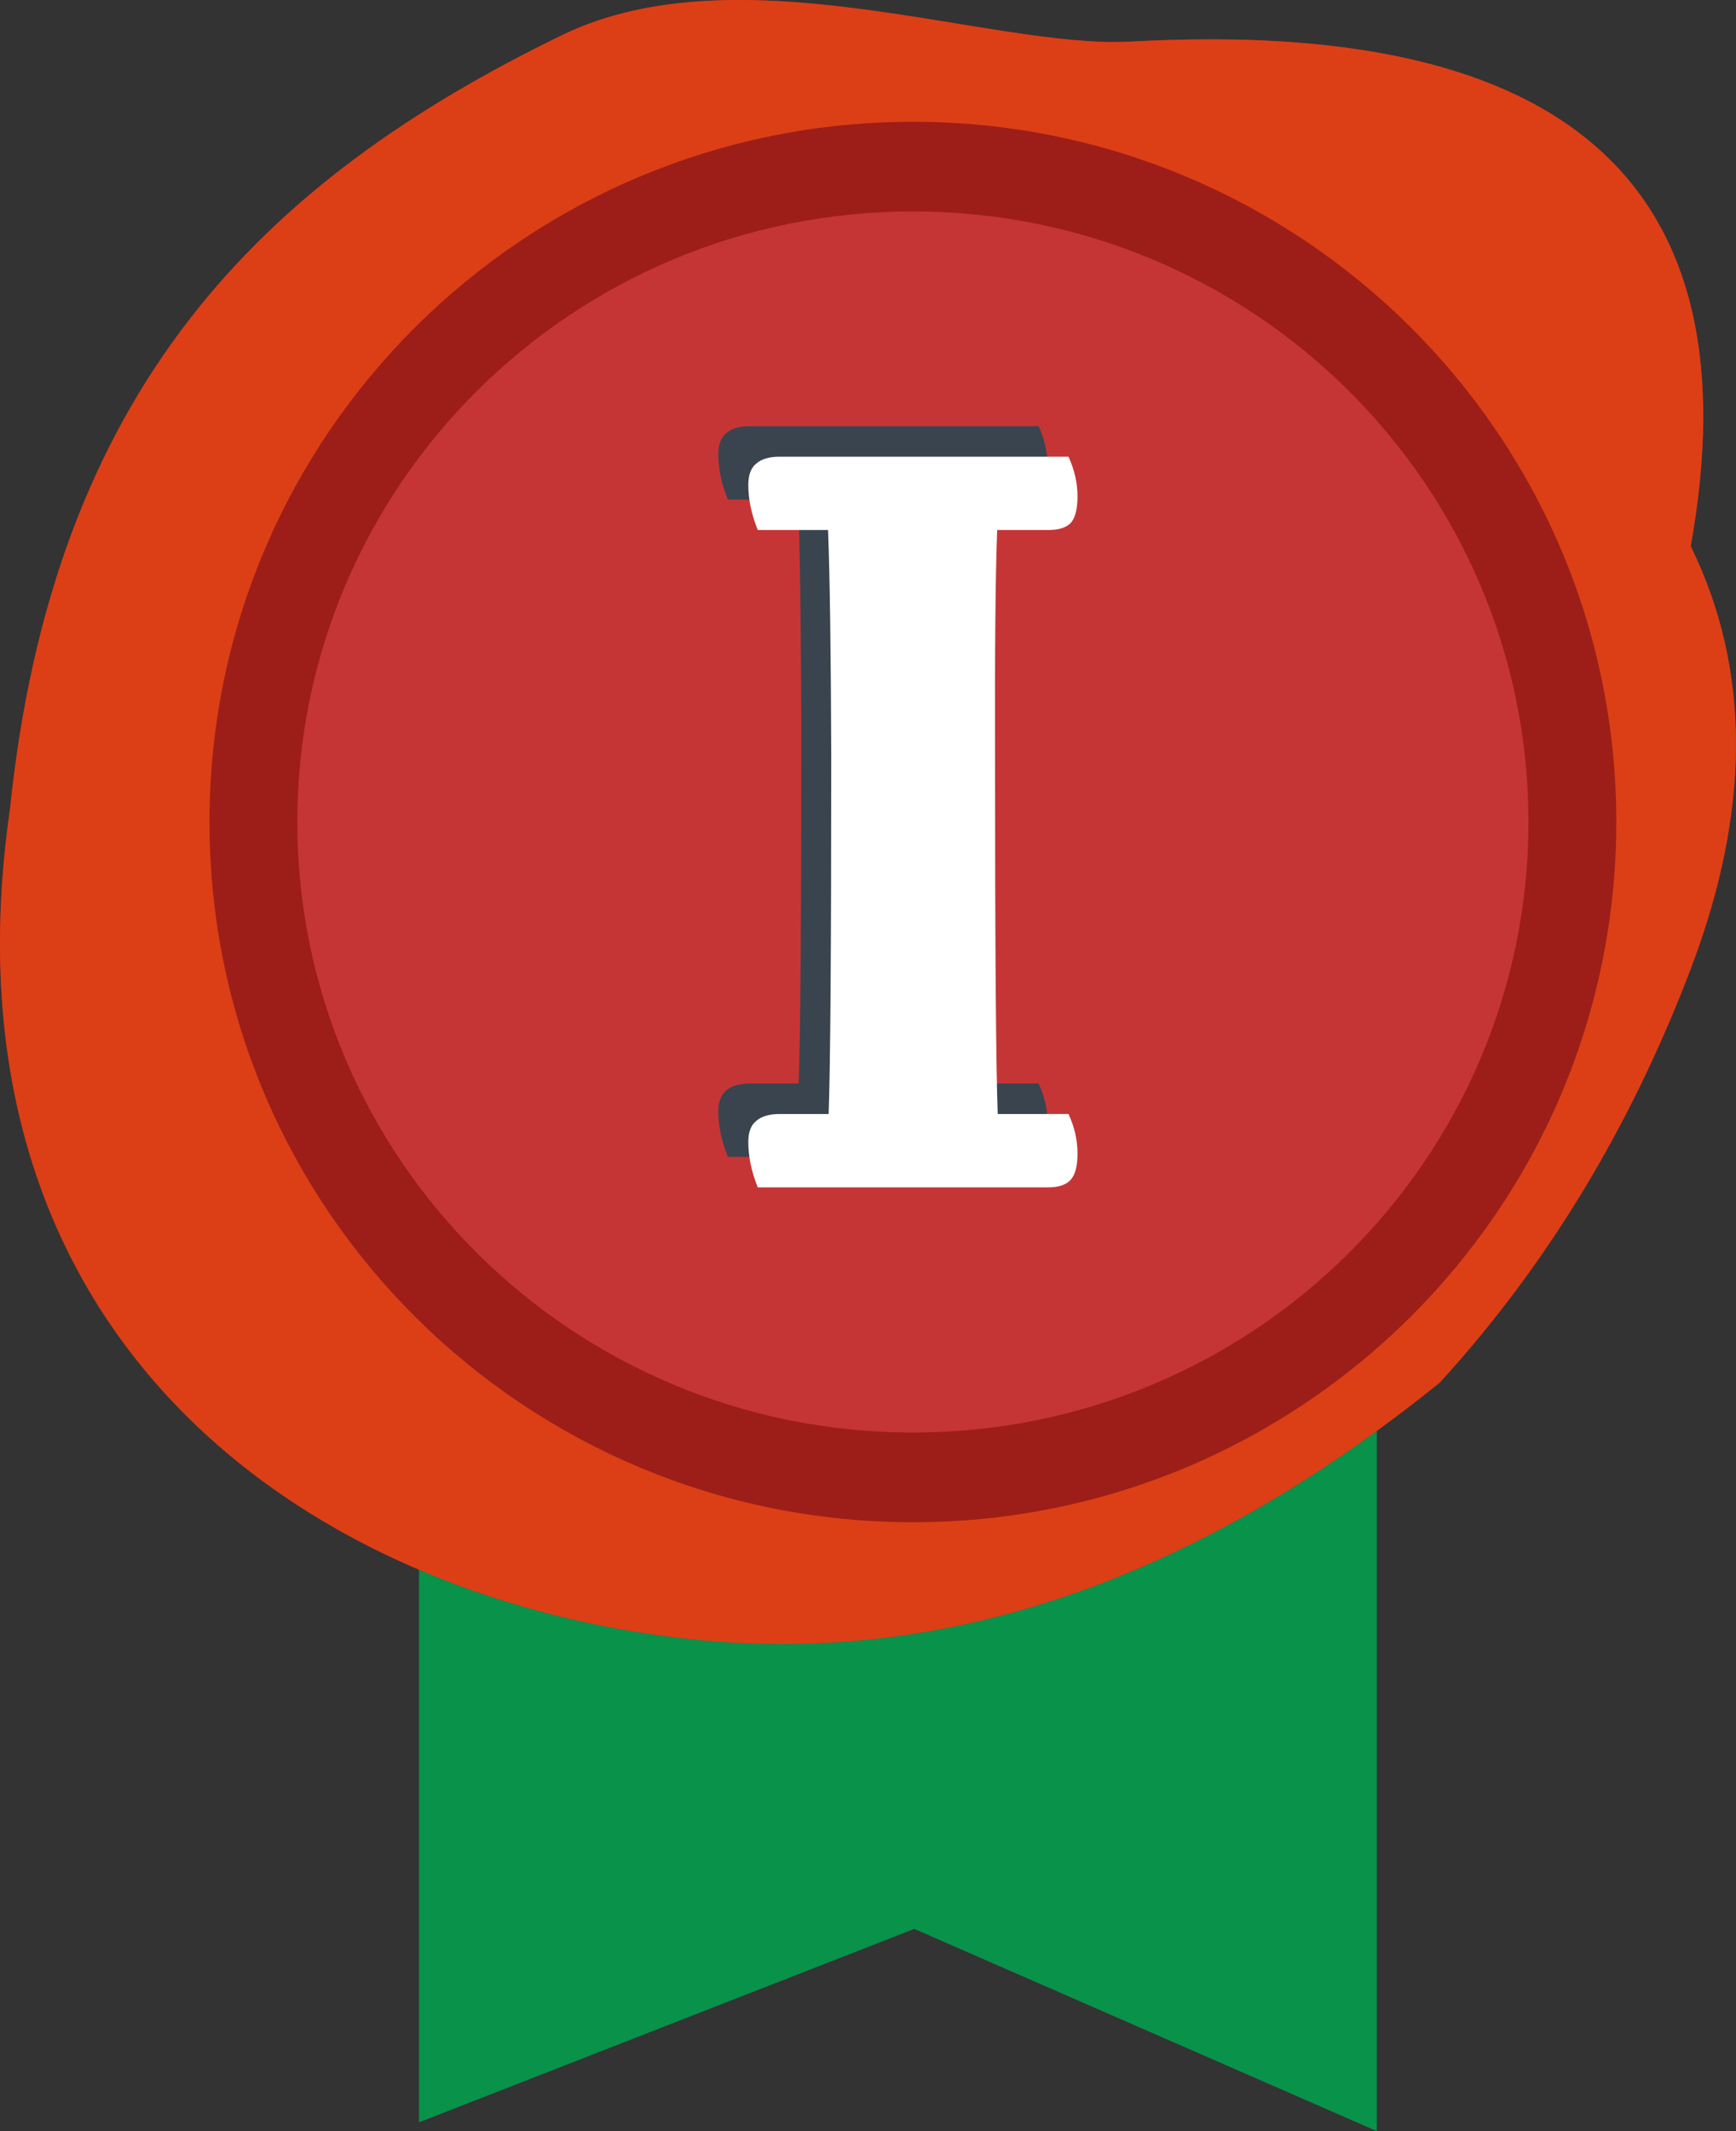 <svg width="22" height="27" viewBox="0 0 22 27" fill="none" xmlns="http://www.w3.org/2000/svg">
<rect x="0" y="0" width="22" height="27" fill="#333333" stroke="none"/>
<path fill-rule="evenodd" clip-rule="evenodd" d="M5.31 12.729V26.889L11.586 24.438L17.448 27V12.729H5.31Z" fill="#08924A"/>
<path fill-rule="evenodd" clip-rule="evenodd" d="M8.86 20.778C4.082 20.317 -0.86 17.095 0.127 10.246C0.679 4.931 3.304 2.3 7.123 0.445C9.372 -0.646 12.564 0.625 14.331 0.527C19.882 0.221 22.248 2.352 21.426 6.92C22.191 8.479 22.191 10.265 21.426 12.275C20.661 14.287 19.6 16.035 18.245 17.517C15.174 19.997 12.046 21.085 8.86 20.778V20.778Z" fill="#A92426"/>
<path fill-rule="evenodd" clip-rule="evenodd" d="M8.86 20.778C4.082 20.317 -0.86 17.095 0.127 10.246C0.679 4.931 3.304 2.3 7.123 0.445C9.372 -0.646 12.564 0.625 14.331 0.527C19.882 0.221 22.248 2.352 21.426 6.92C22.191 8.479 22.191 10.265 21.426 12.275C20.661 14.287 19.6 16.035 18.245 17.517C15.174 19.997 12.046 21.085 8.86 20.778V20.778Z" fill="#DC3F16"/>
<path d="M11.569 18.9C16.282 18.9 20.103 15.101 20.103 10.414C20.103 5.728 16.282 1.929 11.569 1.929C6.856 1.929 3.034 5.728 3.034 10.414C3.034 15.101 6.856 18.9 11.569 18.9Z" fill="#C53536"/>
<path fill-rule="evenodd" clip-rule="evenodd" d="M11.569 2.679C7.246 2.679 3.768 6.157 3.768 10.414C3.768 14.671 7.246 18.149 11.569 18.149C15.892 18.149 19.37 14.671 19.37 10.414C19.37 6.157 15.892 2.679 11.569 2.679ZM2.655 10.414C2.655 5.5 6.661 1.543 11.569 1.543C16.477 1.543 20.483 5.5 20.483 10.414C20.483 15.329 16.477 19.286 11.569 19.286C6.661 19.286 2.655 15.329 2.655 10.414Z" fill="#9D1E18"/>
<path d="M9.499 5.4H13.162C13.238 5.567 13.276 5.735 13.276 5.902C13.276 6.065 13.247 6.178 13.189 6.241C13.131 6.3 13.037 6.329 12.908 6.329H12.258C12.236 6.908 12.227 7.862 12.231 9.191C12.231 11.637 12.242 13.149 12.265 13.728H13.162C13.238 13.891 13.276 14.058 13.276 14.23C13.276 14.388 13.247 14.499 13.189 14.562C13.131 14.626 13.037 14.657 12.908 14.657H9.224C9.144 14.458 9.103 14.266 9.103 14.081C9.103 13.959 9.137 13.87 9.204 13.816C9.271 13.757 9.369 13.728 9.499 13.728H10.121C10.144 13.149 10.155 11.635 10.155 9.184C10.15 7.86 10.137 6.908 10.115 6.329H9.224C9.144 6.13 9.103 5.94 9.103 5.759C9.103 5.633 9.137 5.542 9.204 5.488C9.271 5.429 9.369 5.4 9.499 5.4Z" fill="#39444F"/>
<path d="M9.878 5.786H13.541C13.617 5.953 13.655 6.12 13.655 6.288C13.655 6.45 13.626 6.563 13.568 6.627C13.51 6.685 13.416 6.715 13.287 6.715H12.637C12.615 7.294 12.606 8.248 12.61 9.577C12.61 12.023 12.622 13.535 12.644 14.114H13.541C13.617 14.277 13.655 14.444 13.655 14.616C13.655 14.774 13.626 14.885 13.568 14.948C13.51 15.011 13.416 15.043 13.287 15.043H9.603C9.523 14.844 9.483 14.652 9.483 14.466C9.483 14.344 9.516 14.256 9.583 14.202C9.65 14.143 9.748 14.114 9.878 14.114H10.501C10.523 13.535 10.534 12.02 10.534 9.57C10.53 8.245 10.516 7.294 10.494 6.715H9.603C9.523 6.516 9.483 6.326 9.483 6.145C9.483 6.019 9.516 5.928 9.583 5.874C9.65 5.815 9.748 5.786 9.878 5.786Z" fill="white"/>
</svg>
